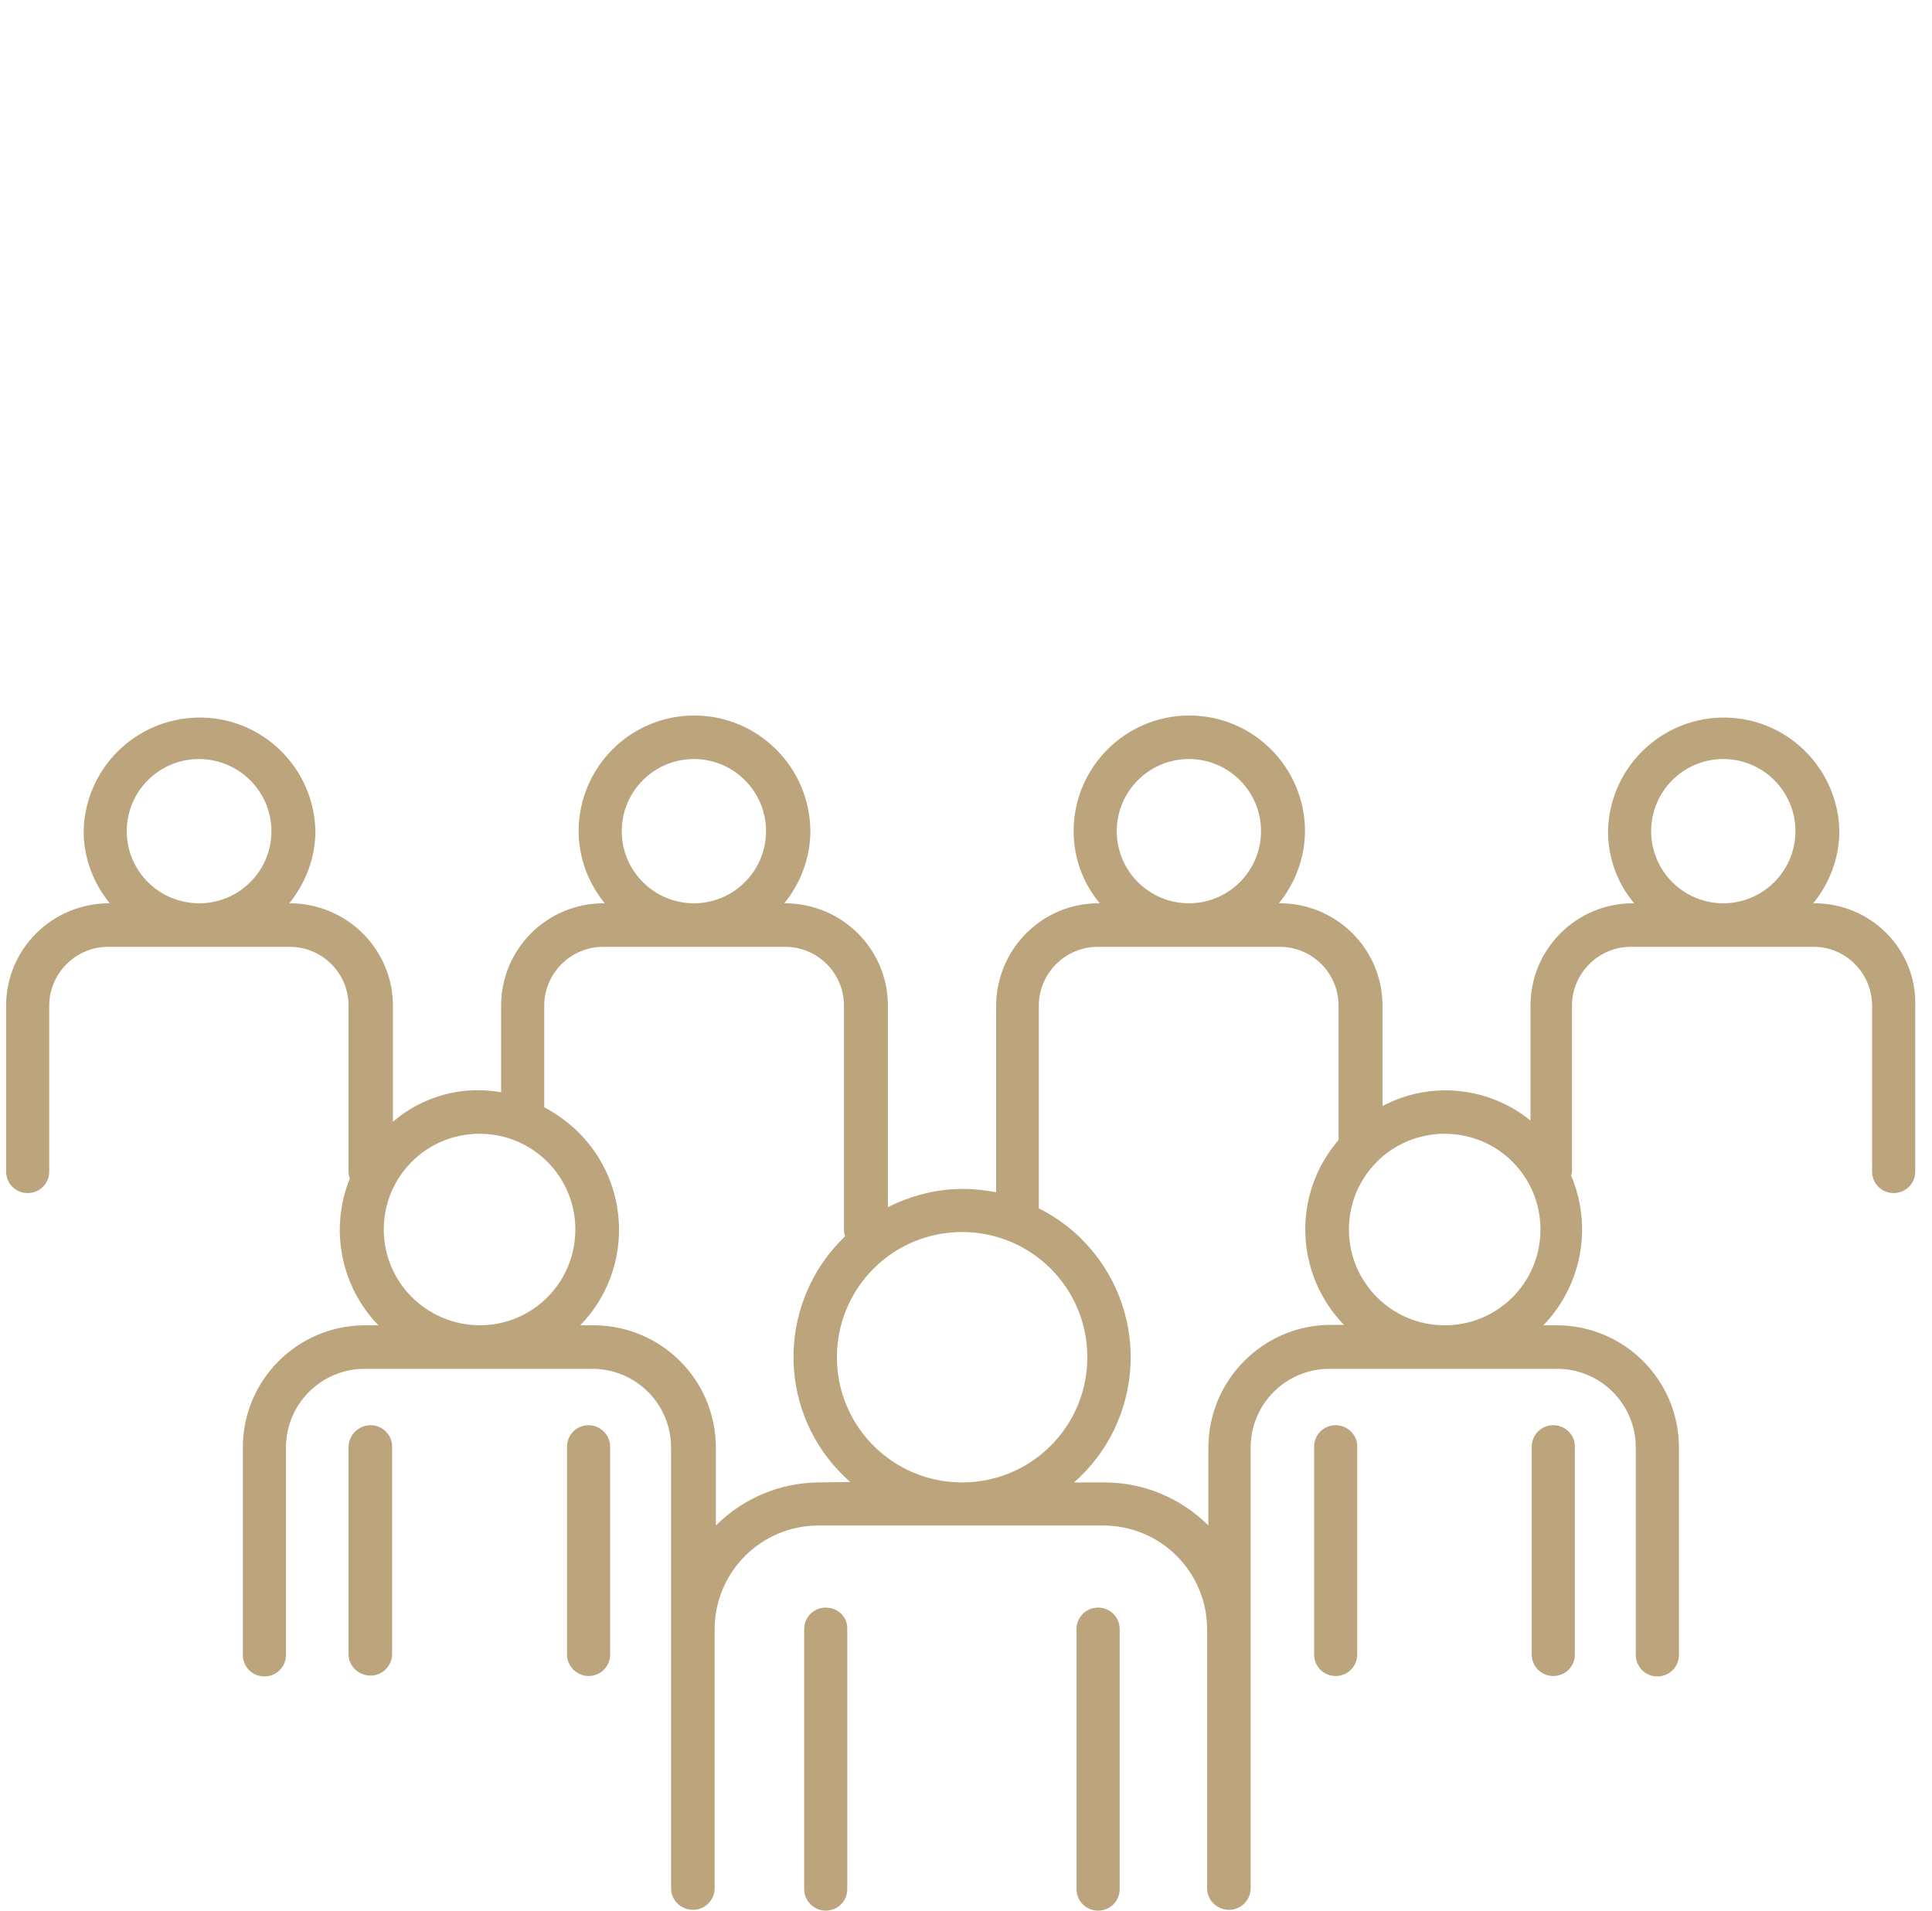<?xml version="1.0" encoding="UTF-8"?> <svg xmlns="http://www.w3.org/2000/svg" width="91" height="90" viewBox="0 0 91 90" fill="none"><g clip-path="url(#clip0_81_1318)"><path d="M51.722 75.726C51.156 75.726 50.707 76.175 50.707 76.741V88.985C50.707 89.551 51.156 90 51.722 90C52.288 90 52.738 89.551 52.738 88.985V76.741C52.738 76.175 52.288 75.726 51.722 75.726Z" fill="#BCA47C"></path><path d="M38.893 75.726C38.327 75.726 37.878 76.175 37.878 76.741V88.985C37.878 89.551 38.346 90 38.893 90C39.459 90 39.908 89.551 39.908 88.985V76.741C39.928 76.175 39.479 75.726 38.893 75.726C38.913 75.726 38.913 75.726 38.893 75.726Z" fill="#BCA47C"></path><path d="M73.163 67.134C72.597 67.134 72.147 67.583 72.147 68.149V77.932C72.147 78.499 72.597 78.948 73.163 78.948C73.729 78.948 74.178 78.499 74.178 77.932V68.149C74.198 67.602 73.729 67.134 73.163 67.134Z" fill="#BCA47C"></path><path d="M62.911 67.134C62.345 67.134 61.896 67.583 61.896 68.149V77.932C61.896 78.499 62.345 78.948 62.911 78.948C63.478 78.948 63.927 78.499 63.927 77.932V68.149C63.946 67.602 63.478 67.134 62.911 67.134Z" fill="#BCA47C"></path><path d="M27.724 67.134C27.157 67.134 26.708 67.583 26.708 68.149V77.932C26.708 78.499 27.177 78.948 27.724 78.948C28.29 78.948 28.739 78.499 28.739 77.932V68.149C28.739 67.602 28.29 67.134 27.724 67.134Z" fill="#BCA47C"></path><path d="M17.452 67.134C16.886 67.134 16.417 67.602 16.417 68.169V77.952C16.437 78.518 16.925 78.948 17.491 78.928C18.019 78.909 18.448 78.479 18.468 77.952V68.169C18.487 67.602 18.019 67.134 17.452 67.134Z" fill="#BCA47C"></path><path d="M85.465 42.549H85.406C86.187 41.593 86.636 40.382 86.636 39.152C86.578 36.145 84.098 33.743 81.091 33.801C78.162 33.86 75.799 36.223 75.74 39.152C75.74 40.401 76.17 41.593 76.971 42.549H76.912C74.256 42.549 72.089 44.697 72.089 47.373V52.782C70.117 51.18 67.363 50.907 65.118 52.098V47.373C65.118 44.717 62.97 42.569 60.314 42.549H60.236C61.017 41.593 61.466 40.382 61.466 39.152C61.466 36.145 59.025 33.704 56.018 33.704C53.011 33.704 50.57 36.145 50.57 39.152C50.57 40.401 51 41.593 51.8 42.549H51.742C49.086 42.549 46.938 44.697 46.919 47.373V56.16C46.391 56.062 45.864 56.004 45.337 56.004C44.107 56.004 42.916 56.316 41.822 56.863V47.373C41.822 44.717 39.674 42.569 36.999 42.549H36.94C37.721 41.593 38.17 40.382 38.17 39.152C38.151 36.145 35.71 33.704 32.703 33.704C29.696 33.704 27.255 36.145 27.255 39.152C27.255 40.401 27.704 41.593 28.485 42.549H28.427C25.771 42.549 23.603 44.697 23.603 47.373V51.454C21.787 51.122 19.913 51.629 18.507 52.84V47.373C18.507 44.717 16.339 42.569 13.684 42.549H13.625C14.406 41.593 14.855 40.382 14.855 39.152C14.797 36.145 12.317 33.743 9.31 33.801C6.361 33.86 3.998 36.223 3.94 39.152C3.94 40.401 4.389 41.593 5.17 42.549H5.111C2.436 42.569 0.288 44.717 0.288 47.373V55.183C0.288 55.75 0.737 56.199 1.303 56.199C1.87 56.199 2.319 55.75 2.319 55.183V47.373C2.319 45.849 3.569 44.6 5.092 44.6H13.645C15.168 44.6 16.417 45.83 16.417 47.373V55.183C16.417 55.3 16.437 55.398 16.476 55.515C15.519 57.878 16.046 60.592 17.823 62.428H17.198C14.016 62.428 11.438 65.005 11.438 68.188V77.952C11.438 78.518 11.887 78.967 12.453 78.967C13.02 78.967 13.469 78.518 13.469 77.952V68.188C13.469 66.138 15.129 64.478 17.179 64.478H27.899C29.95 64.478 31.609 66.138 31.609 68.188V88.985C31.629 89.551 32.117 89.981 32.683 89.961C33.211 89.941 33.64 89.512 33.66 88.985V76.761C33.66 74.046 35.847 71.859 38.561 71.859H51.957C54.671 71.859 56.858 74.046 56.858 76.761V88.985C56.877 89.551 57.365 89.981 57.932 89.961C58.459 89.941 58.889 89.512 58.908 88.985V68.188C58.908 66.138 60.568 64.478 62.618 64.478H73.339C75.389 64.478 77.049 66.138 77.049 68.188V77.952C77.049 78.518 77.498 78.967 78.064 78.967C78.63 78.967 79.08 78.518 79.08 77.952V68.188C79.08 65.005 76.502 62.428 73.319 62.428H72.694C74.51 60.553 75.018 57.761 74.003 55.379C74.022 55.32 74.022 55.261 74.042 55.203V47.373C74.042 45.849 75.291 44.6 76.814 44.6H85.387C86.91 44.58 88.16 45.81 88.179 47.353C88.179 47.353 88.179 47.353 88.179 47.373V55.183C88.179 55.75 88.628 56.199 89.195 56.199C89.761 56.199 90.21 55.75 90.21 55.183V47.373C90.288 44.717 88.121 42.549 85.465 42.549ZM5.97 39.152C5.97 37.277 7.494 35.754 9.368 35.754C11.243 35.754 12.785 37.277 12.785 39.152C12.785 41.026 11.262 42.549 9.388 42.549C7.494 42.549 5.97 41.026 5.97 39.152ZM52.601 39.152C52.601 37.277 54.124 35.754 55.999 35.754C57.873 35.754 59.396 37.277 59.396 39.152C59.396 41.026 57.873 42.549 55.999 42.549C54.124 42.549 52.601 41.026 52.601 39.152ZM51.215 63.931C51.215 67.192 48.578 69.829 45.317 69.829C42.056 69.829 39.42 67.192 39.42 63.931C39.42 60.67 42.056 58.034 45.317 58.034C48.578 58.034 51.215 60.67 51.215 63.931ZM29.286 39.152C29.286 37.277 30.809 35.754 32.683 35.754C34.558 35.754 36.081 37.277 36.081 39.152C36.081 41.026 34.558 42.549 32.683 42.549C30.809 42.549 29.286 41.026 29.286 39.152ZM18.077 57.917C18.077 55.418 20.088 53.406 22.588 53.406C25.087 53.406 27.099 55.418 27.099 57.917C27.099 60.417 25.087 62.428 22.588 62.428C20.088 62.408 18.077 60.397 18.077 57.917ZM38.62 69.829C36.784 69.829 35.027 70.551 33.718 71.859V68.188C33.718 65.005 31.141 62.428 27.958 62.428H27.333C29.832 59.85 29.754 55.73 27.157 53.25C26.708 52.821 26.181 52.45 25.634 52.157V47.373C25.634 45.849 26.884 44.6 28.407 44.6H36.979C38.502 44.6 39.752 45.83 39.752 47.373V57.917C39.752 58.034 39.772 58.132 39.811 58.23C36.667 61.237 36.55 66.216 39.557 69.34C39.713 69.497 39.869 69.653 40.045 69.809L38.62 69.829ZM56.916 68.188V71.859C55.608 70.551 53.851 69.829 52.015 69.829H50.59C53.851 66.958 54.163 61.998 51.293 58.737C50.629 57.976 49.828 57.37 48.93 56.921V47.373C48.93 45.849 50.18 44.6 51.703 44.6H60.275C61.798 44.6 63.048 45.83 63.048 47.373V53.699C60.861 56.238 60.978 60.007 63.302 62.408H62.677C59.514 62.408 56.916 65.005 56.916 68.188ZM63.536 57.917C63.536 55.418 65.547 53.406 68.047 53.406C70.546 53.406 72.558 55.418 72.558 57.917C72.558 60.417 70.546 62.428 68.047 62.428C65.547 62.428 63.536 60.397 63.536 57.917ZM77.771 39.152C77.771 37.277 79.294 35.754 81.169 35.754C83.044 35.754 84.567 37.277 84.567 39.152C84.567 41.026 83.044 42.549 81.169 42.549C79.294 42.549 77.771 41.026 77.771 39.152Z" fill="#BCA47C"></path></g><defs><clipPath id="clip0_81_1318"><rect width="90" height="90" fill="white" transform="translate(0.25)"></rect></clipPath></defs></svg> 
